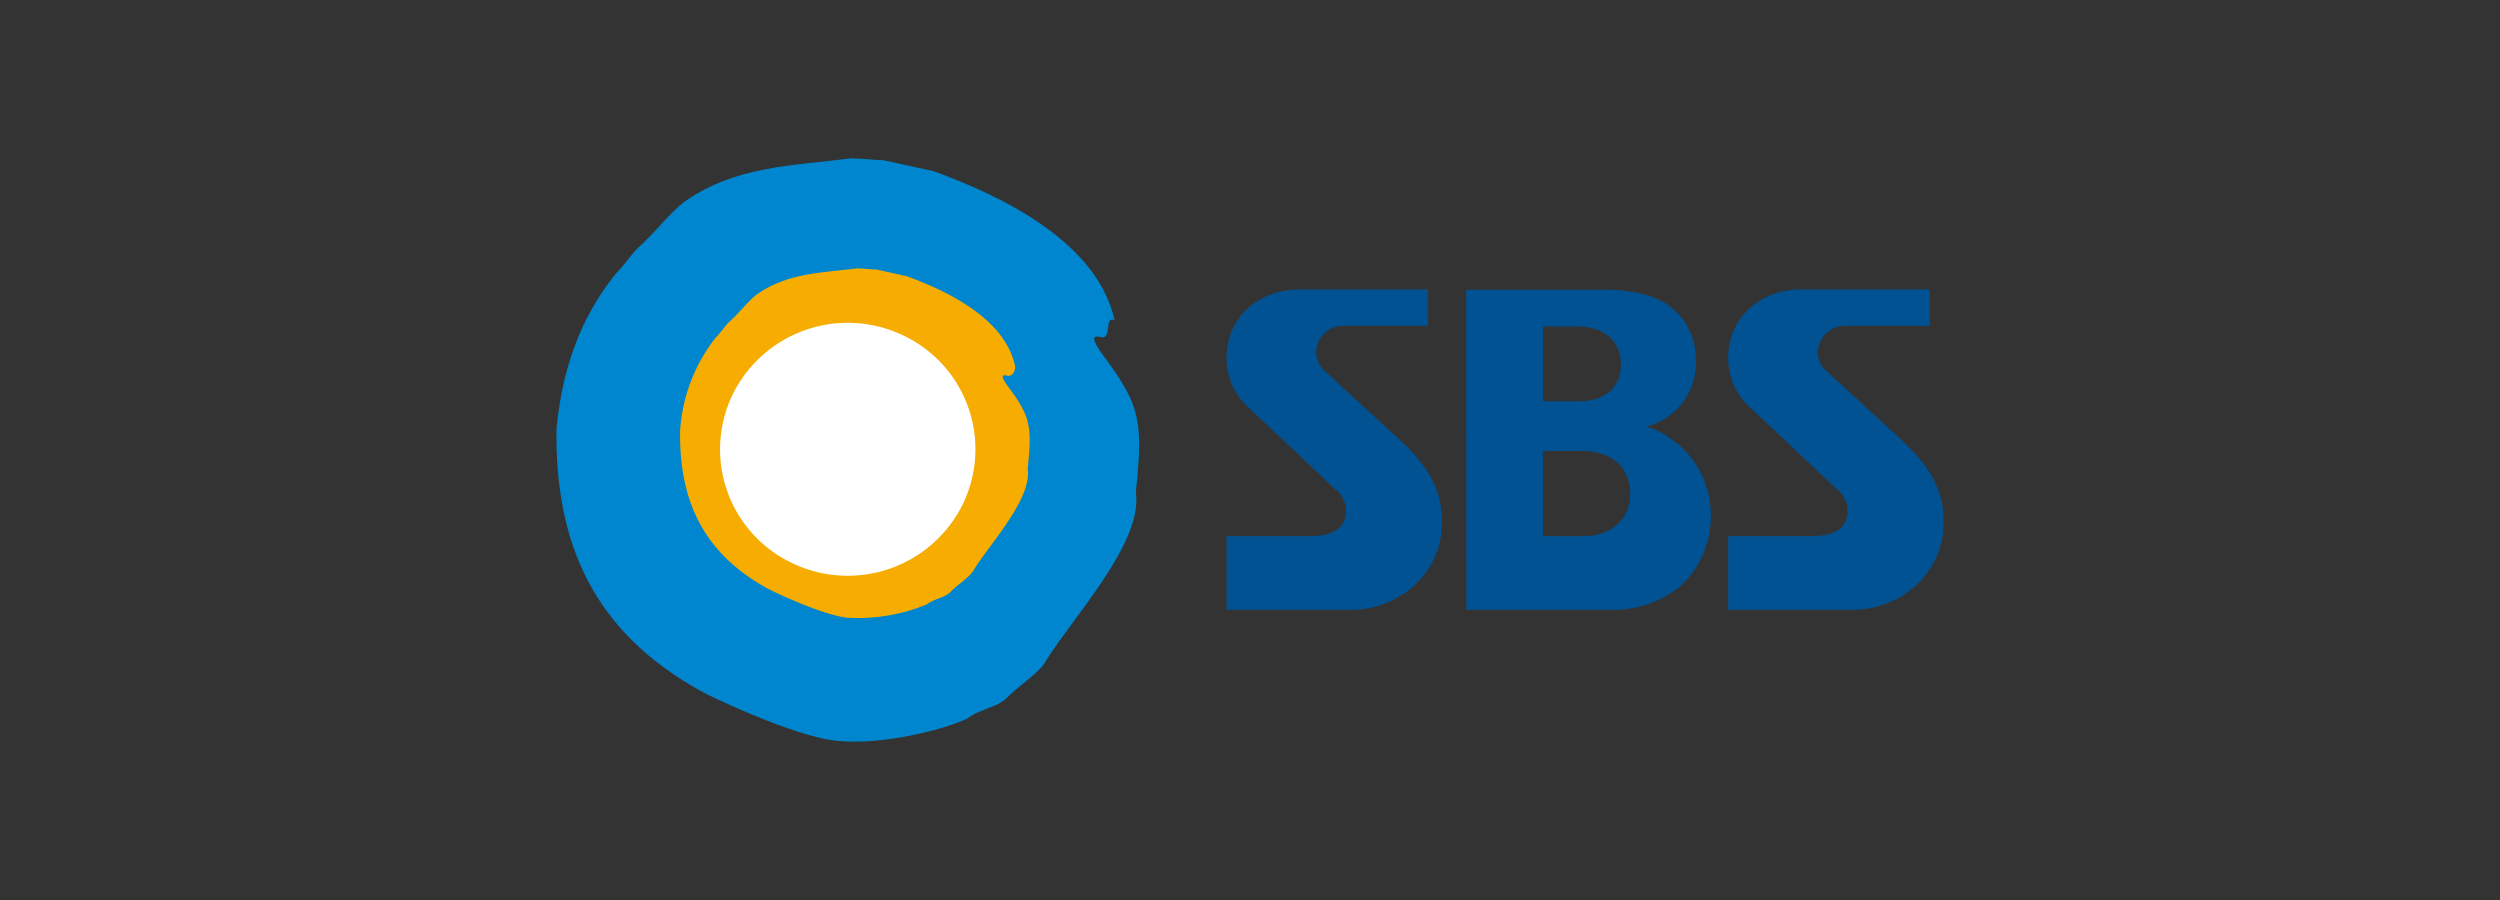 <svg xmlns="http://www.w3.org/2000/svg" width="300" height="108" viewBox="0 0 300 108">
  <rect x="0" y="0" width="300" height="108" fill="#333333" stroke="none"/>
  <g id="sbs" transform="translate(-439 -844)">
    <g id="jp-morgan" transform="translate(361 136)">
      <rect id="사각형_14" data-name="사각형 14" width="300" height="108" transform="translate(78 708)" fill="none"/>
    </g>
    <g id="Seoul_Broadcasting_System_logo" transform="translate(505.775 863)">
      <g id="그룹_46" data-name="그룹 46" transform="translate(80.407 15.733)">
        <path id="패스_511" data-name="패스 511" d="M105.72,34.745,96.607,26.38h0a3,3,0,0,1-1.031-2.261,3.256,3.256,0,0,1,3.34-3.161H109V16.6H93.579c-4.783,0-8.759,3.221-8.759,8.266a7.988,7.988,0,0,0,2.305,5.587L97.864,40.58a3.287,3.287,0,0,1,1.181,3.465c-.629,2.156-3.371,2.156-4.4,2.156H84.823v8.839h14.91c6.031,0,10.922-4.611,10.922-10.3v-.081c.167-4.251-2.122-7.3-4.934-9.911" transform="translate(-84.82 -16.597)" fill="#005293"/>
        <path id="패스_512" data-name="패스 512" d="M169.223,34.745l-9.11-8.365h0a3,3,0,0,1-1.033-2.261,3.258,3.258,0,0,1,3.342-3.161H172.5V16.6H157.084c-4.783,0-8.759,3.221-8.759,8.266a7.988,7.988,0,0,0,2.305,5.587L161.367,40.58a3.284,3.284,0,0,1,1.181,3.465c-.627,2.156-3.369,2.156-4.4,2.156h-9.823v8.839h14.911c6.03,0,10.922-4.611,10.922-10.3v-.081c.164-4.251-2.121-7.3-4.936-9.911" transform="translate(-88.124 -16.597)" fill="#005293"/>
        <g id="그룹_45" data-name="그룹 45" transform="translate(28.763 0.043)">
          <path id="패스_513" data-name="패스 513" d="M144.521,43.881a11.169,11.169,0,0,0-7.739-10.83,7.872,7.872,0,0,0,5.932-8.11,7.88,7.88,0,0,0-3.3-6.452c-2.9-1.995-7.235-1.839-7.235-1.839l0-.009H115.162l.007,38.395h18.1a12.864,12.864,0,0,0,7.364-2.621A11.4,11.4,0,0,0,144.521,43.881ZM124.37,21.03h4.085c.62,0,4.892,0,5.245,4.157.253,2.979-1.775,4.841-5.05,4.841h-4.28v-9Zm4.908,25.178H124.37V35.98h4.715c.618,0,5.382,0,5.735,4.729C135.074,44.092,132.553,46.208,129.277,46.208Z" transform="translate(-115.162 -16.642)" fill="#005293"/>
        </g>
      </g>
      <g id="그룹_47" data-name="그룹 47" transform="translate(0)">
        <path id="패스_514" data-name="패스 514" d="M69.524,40.1c.852-8.372.637-10.3-3.734-16.211-1.1-1.495-1.954-2.835-.453-2.438,1.384.364.358-2.756,1.649-1.977C64.953,10.16,53.766,4.627,45.241,1.536Q42.213.877,39.184.215C38.065.218,36.494,0,35.372,0,28.2.9,21.459.937,15.415,5.164,13.623,6.5,11.846,8.918,9.829,10.7c-1.119,1.114-1.563,2-2.686,3.113C2.671,19.366.665,25.582.006,32.463-.194,46.22,4.475,56.883,17.463,64c1.394.765,10.843,5.23,15.819,5.854,5.887.735,13.79-1.521,16.03-2.636,1.792-1.335,3.7-1.227,5.038-2.781,1.12-1.111,3.736-2.821,4.4-4.157C61.884,55.172,70.432,46.094,69.524,40.1Z" transform="translate(0)" fill="#0086ce"/>
        <path id="패스_515" data-name="패스 515" d="M57.362,37.99c.512-5.023.382-6.18-2.237-9.728-.665-.895-1.174-1.7-.272-1.463.829.217,1.088-.859.989-1.186-1.221-5.588-7.932-8.908-13.05-10.762l-3.632-.794c-.674,0-1.616-.133-2.29-.129-4.3.541-8.345.561-11.974,3.1-1.074.8-2.142,2.253-3.351,3.323-.67.665-.936,1.2-1.61,1.867a20.217,20.217,0,0,0-4.284,11.193c-.12,8.252,2.685,14.65,10.475,18.922.837.459,6.508,3.14,9.491,3.511a21.668,21.668,0,0,0,9.618-1.579c1.076-.8,2.219-.738,3.022-1.675.672-.667,2.241-1.691,2.645-2.491C52.781,47.029,57.91,41.585,57.362,37.99Z" transform="translate(-0.814 -0.725)" fill="#f6ac00"/>
        <path id="패스_516" data-name="패스 516" d="M22.309,29.238a15.4,15.4,0,0,1,20.553-6.821,15.1,15.1,0,0,1,6.893,20.34A15.4,15.4,0,0,1,29.2,49.578,15.1,15.1,0,0,1,22.309,29.238Z" transform="translate(-1.077 -1.084)" fill="#fff"/>
      </g>
    </g>
  </g>
</svg>

